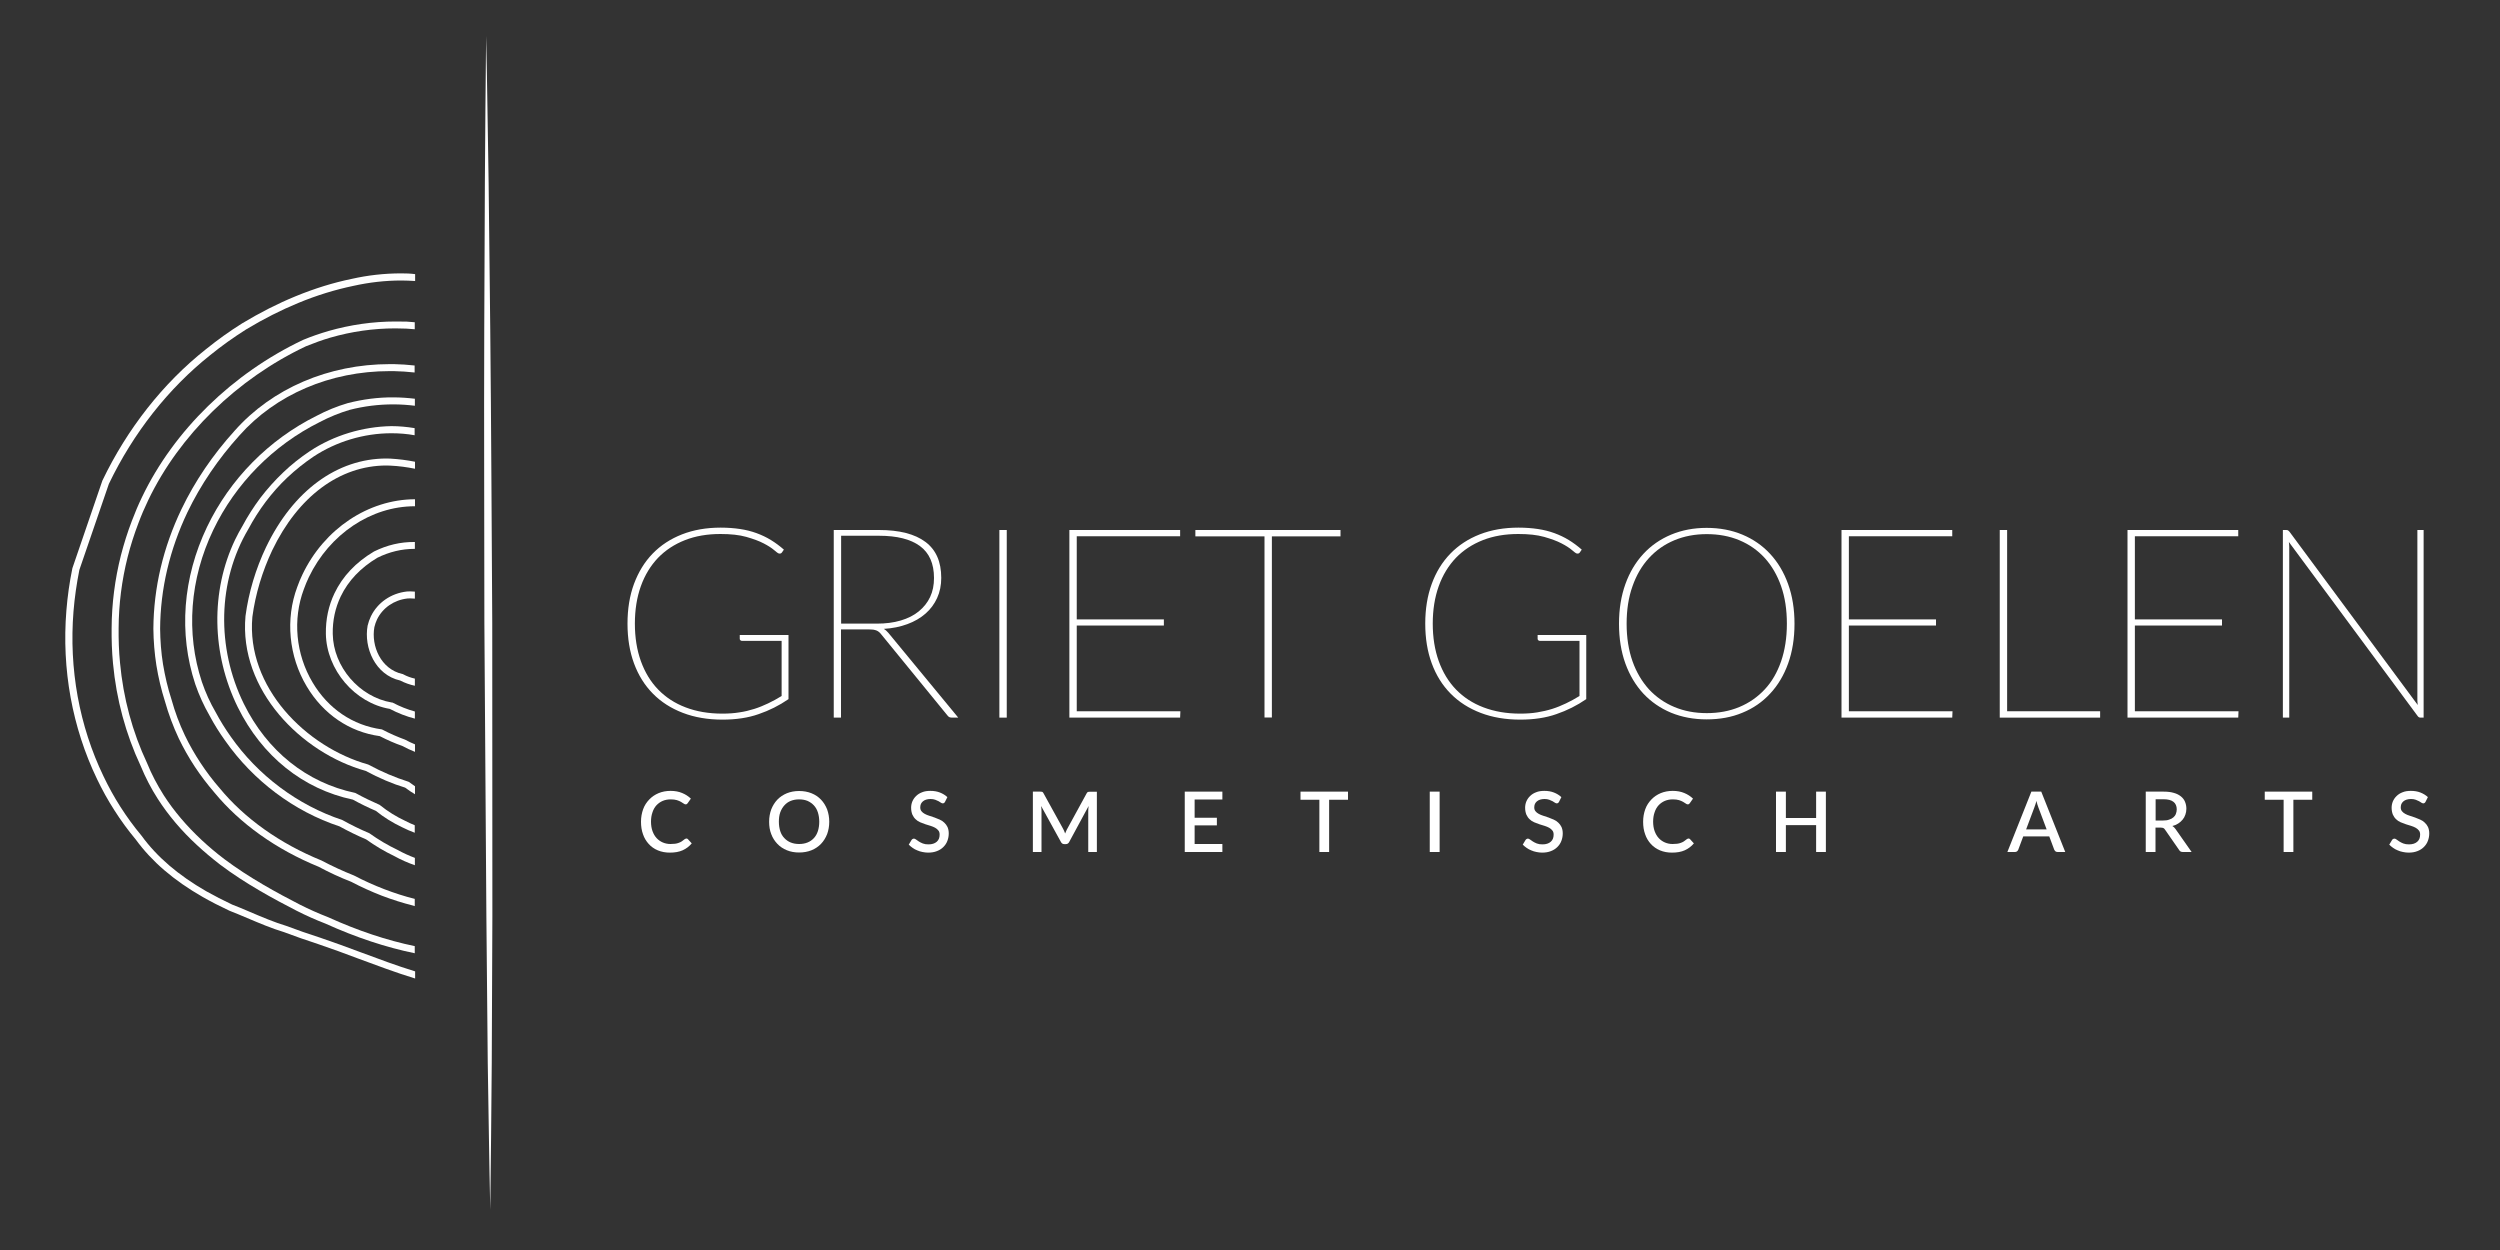 <?xml version="1.0" encoding="utf-8"?>
<!-- Generator: Adobe Illustrator 23.0.1, SVG Export Plug-In . SVG Version: 6.00 Build 0)  -->
<svg version="1.1" id="Laag_1" xmlns="http://www.w3.org/2000/svg" xmlns:xlink="http://www.w3.org/1999/xlink" x="0px" y="0px"
	 viewBox="0 0 200 100" style="enable-background:new 0 0 200 100;" xml:space="preserve">
<rect x="0" y="0" width="200" height="100" fill="#333333" stroke="none"/>
<style type="text/css">
	.st0{fill:#FFFFFF;}
</style>
<g>
	<path class="st0" d="M38.89,2.88c0.09,3.91,0.13,7.82,0.2,11.74l0.13,11.74c0.08,7.82,0.11,15.65,0.16,23.47l0.01,23.47
		l-0.05,11.74c-0.04,3.91-0.06,7.82-0.12,11.74c-0.09-3.91-0.13-7.82-0.2-11.74L38.91,73.3l-0.16-23.47
		c0-7.82-0.04-15.65-0.01-23.47l0.05-11.74C38.82,10.7,38.84,6.79,38.89,2.88z"/>
	<path class="st0" d="M54.92,67.08c0.04,0,0.08,0.02,0.11,0.05l0.31,0.34c-0.2,0.24-0.44,0.42-0.72,0.55
		c-0.29,0.13-0.63,0.19-1.03,0.19c-0.35,0-0.67-0.06-0.96-0.18c-0.29-0.12-0.53-0.29-0.73-0.51s-0.36-0.48-0.46-0.78
		c-0.11-0.3-0.16-0.63-0.16-1s0.06-0.69,0.17-1s0.28-0.56,0.49-0.78c0.21-0.22,0.46-0.39,0.75-0.51c0.29-0.12,0.61-0.18,0.96-0.18
		c0.35,0,0.66,0.06,0.92,0.17c0.27,0.11,0.5,0.26,0.7,0.45l-0.26,0.37c-0.02,0.02-0.04,0.05-0.06,0.06
		c-0.02,0.02-0.06,0.03-0.1,0.03c-0.04,0-0.1-0.02-0.15-0.06c-0.06-0.04-0.13-0.09-0.22-0.14c-0.09-0.05-0.2-0.1-0.33-0.14
		c-0.13-0.04-0.3-0.06-0.5-0.06c-0.23,0-0.44,0.04-0.63,0.12c-0.19,0.08-0.36,0.2-0.5,0.35c-0.14,0.15-0.25,0.34-0.32,0.56
		c-0.08,0.22-0.12,0.47-0.12,0.75c0,0.28,0.04,0.54,0.12,0.76c0.08,0.22,0.19,0.41,0.33,0.56c0.14,0.15,0.31,0.27,0.5,0.35
		c0.19,0.08,0.39,0.12,0.61,0.12c0.13,0,0.25-0.01,0.36-0.02c0.11-0.01,0.2-0.04,0.29-0.07c0.09-0.03,0.17-0.07,0.25-0.12
		c0.08-0.05,0.16-0.11,0.24-0.18C54.83,67.1,54.88,67.08,54.92,67.08z"/>
	<path class="st0" d="M66.34,65.74c0,0.36-0.06,0.69-0.17,0.99c-0.12,0.3-0.28,0.56-0.49,0.78c-0.21,0.22-0.47,0.39-0.76,0.51
		c-0.3,0.12-0.63,0.18-0.99,0.18c-0.36,0-0.69-0.06-0.98-0.18c-0.3-0.12-0.55-0.29-0.76-0.51c-0.21-0.22-0.38-0.48-0.49-0.78
		c-0.12-0.3-0.17-0.63-0.17-0.99s0.06-0.69,0.17-0.99c0.12-0.3,0.28-0.56,0.49-0.78c0.21-0.22,0.47-0.39,0.76-0.51
		c0.3-0.12,0.62-0.18,0.98-0.18c0.36,0,0.69,0.06,0.99,0.18c0.3,0.12,0.55,0.29,0.76,0.51c0.21,0.22,0.37,0.48,0.49,0.78
		C66.28,65.06,66.34,65.39,66.34,65.74z M65.54,65.74c0-0.28-0.04-0.53-0.11-0.75c-0.07-0.22-0.18-0.41-0.32-0.56
		c-0.14-0.15-0.31-0.27-0.51-0.36c-0.2-0.08-0.42-0.12-0.67-0.12c-0.25,0-0.47,0.04-0.67,0.12c-0.2,0.08-0.37,0.2-0.51,0.36
		c-0.14,0.15-0.25,0.34-0.33,0.56s-0.11,0.47-0.11,0.75c0,0.28,0.04,0.53,0.11,0.75s0.18,0.41,0.33,0.56
		c0.14,0.15,0.31,0.27,0.51,0.35s0.42,0.12,0.67,0.12c0.25,0,0.47-0.04,0.67-0.12s0.37-0.2,0.51-0.35c0.14-0.15,0.25-0.34,0.32-0.56
		C65.5,66.27,65.54,66.02,65.54,65.74z"/>
	<path class="st0" d="M75.6,64.15c-0.02,0.04-0.05,0.07-0.08,0.09c-0.03,0.02-0.06,0.03-0.1,0.03c-0.04,0-0.09-0.02-0.14-0.05
		c-0.05-0.04-0.12-0.08-0.19-0.12c-0.08-0.04-0.17-0.08-0.27-0.12c-0.11-0.04-0.23-0.06-0.38-0.06c-0.13,0-0.25,0.02-0.35,0.05
		c-0.1,0.03-0.19,0.08-0.26,0.14c-0.07,0.06-0.12,0.13-0.16,0.21c-0.03,0.08-0.05,0.17-0.05,0.27c0,0.12,0.03,0.23,0.1,0.31
		c0.06,0.08,0.15,0.15,0.26,0.21c0.11,0.06,0.23,0.11,0.36,0.15c0.14,0.04,0.28,0.09,0.42,0.14c0.14,0.05,0.28,0.11,0.42,0.17
		s0.26,0.14,0.36,0.24c0.11,0.1,0.19,0.21,0.26,0.35c0.06,0.14,0.1,0.31,0.1,0.51c0,0.21-0.04,0.42-0.11,0.6
		c-0.07,0.19-0.18,0.35-0.32,0.49c-0.14,0.14-0.31,0.25-0.52,0.33c-0.2,0.08-0.44,0.12-0.7,0.12c-0.15,0-0.3-0.02-0.45-0.05
		c-0.15-0.03-0.29-0.07-0.42-0.13c-0.13-0.05-0.26-0.12-0.37-0.2c-0.12-0.08-0.22-0.17-0.31-0.26l0.23-0.38
		c0.02-0.03,0.05-0.06,0.08-0.07c0.03-0.02,0.07-0.03,0.1-0.03c0.05,0,0.11,0.02,0.17,0.07c0.06,0.05,0.14,0.1,0.23,0.16
		c0.09,0.06,0.2,0.11,0.32,0.16c0.13,0.05,0.27,0.07,0.45,0.07c0.28,0,0.5-0.07,0.66-0.21c0.16-0.14,0.23-0.33,0.23-0.57
		c0-0.14-0.03-0.25-0.1-0.33c-0.07-0.09-0.15-0.16-0.26-0.22c-0.11-0.06-0.23-0.11-0.36-0.15c-0.14-0.04-0.27-0.08-0.42-0.13
		s-0.28-0.1-0.42-0.16c-0.14-0.06-0.26-0.14-0.36-0.24c-0.11-0.1-0.19-0.22-0.26-0.37c-0.06-0.15-0.1-0.33-0.1-0.55
		c0-0.17,0.03-0.34,0.1-0.51c0.07-0.16,0.17-0.31,0.3-0.43c0.13-0.13,0.29-0.23,0.48-0.3c0.19-0.08,0.41-0.11,0.66-0.11
		c0.28,0,0.53,0.04,0.76,0.13c0.23,0.09,0.43,0.21,0.6,0.37L75.6,64.15z"/>
	<path class="st0" d="M87.75,63.33v4.83h-0.69v-3.31c0-0.05,0-0.11,0.01-0.18c0-0.06,0.01-0.13,0.02-0.19l-1.55,2.87
		c-0.06,0.12-0.15,0.18-0.28,0.18h-0.11c-0.13,0-0.22-0.06-0.28-0.18l-1.58-2.87c0.01,0.07,0.01,0.13,0.02,0.19
		c0,0.06,0.01,0.13,0.01,0.18v3.31h-0.69v-4.83h0.59c0.07,0,0.12,0.01,0.16,0.02c0.04,0.01,0.07,0.05,0.1,0.11l1.55,2.81
		c0.03,0.06,0.07,0.13,0.1,0.2c0.03,0.07,0.06,0.14,0.08,0.21c0.03-0.07,0.06-0.14,0.09-0.21c0.03-0.07,0.06-0.14,0.1-0.2l1.53-2.8
		c0.03-0.06,0.07-0.1,0.1-0.11c0.04-0.01,0.09-0.02,0.16-0.02H87.75z"/>
	<path class="st0" d="M97.79,67.53l0,0.63h-3.01v-4.83h3.01v0.63h-2.22v1.46h1.78v0.61h-1.78v1.49H97.79z"/>
	<path class="st0" d="M107.84,63.98h-1.51v4.18h-0.78v-4.18h-1.51v-0.65h3.8V63.98z"/>
	<path class="st0" d="M115.17,68.16h-0.79v-4.83h0.79V68.16z"/>
	<path class="st0" d="M124.72,64.15c-0.02,0.04-0.05,0.07-0.08,0.09c-0.03,0.02-0.06,0.03-0.1,0.03c-0.04,0-0.09-0.02-0.14-0.05
		c-0.05-0.04-0.12-0.08-0.19-0.12c-0.08-0.04-0.17-0.08-0.27-0.12c-0.11-0.04-0.23-0.06-0.38-0.06c-0.13,0-0.25,0.02-0.35,0.05
		c-0.1,0.03-0.19,0.08-0.26,0.14c-0.07,0.06-0.12,0.13-0.16,0.21c-0.03,0.08-0.05,0.17-0.05,0.27c0,0.12,0.03,0.23,0.1,0.31
		c0.06,0.08,0.15,0.15,0.26,0.21c0.11,0.06,0.23,0.11,0.36,0.15c0.14,0.04,0.28,0.09,0.42,0.14c0.14,0.05,0.28,0.11,0.42,0.17
		c0.14,0.06,0.26,0.14,0.36,0.24c0.11,0.1,0.19,0.21,0.26,0.35c0.06,0.14,0.1,0.31,0.1,0.51c0,0.21-0.04,0.42-0.11,0.6
		c-0.07,0.19-0.18,0.35-0.32,0.49c-0.14,0.14-0.31,0.25-0.52,0.33c-0.2,0.08-0.44,0.12-0.7,0.12c-0.15,0-0.3-0.02-0.45-0.05
		c-0.15-0.03-0.29-0.07-0.42-0.13c-0.13-0.05-0.26-0.12-0.37-0.2c-0.12-0.08-0.22-0.17-0.31-0.26l0.23-0.38
		c0.02-0.03,0.05-0.06,0.08-0.07c0.03-0.02,0.07-0.03,0.1-0.03c0.05,0,0.11,0.02,0.17,0.07c0.06,0.05,0.14,0.1,0.23,0.16
		c0.09,0.06,0.2,0.11,0.32,0.16c0.13,0.05,0.27,0.07,0.45,0.07c0.28,0,0.5-0.07,0.66-0.21c0.16-0.14,0.23-0.33,0.23-0.57
		c0-0.14-0.03-0.25-0.1-0.33c-0.07-0.09-0.15-0.16-0.26-0.22c-0.11-0.06-0.23-0.11-0.36-0.15s-0.27-0.08-0.42-0.13
		s-0.28-0.1-0.42-0.16c-0.14-0.06-0.26-0.14-0.36-0.24c-0.11-0.1-0.19-0.22-0.26-0.37c-0.06-0.15-0.1-0.33-0.1-0.55
		c0-0.17,0.03-0.34,0.1-0.51c0.07-0.16,0.17-0.31,0.3-0.43c0.13-0.13,0.29-0.23,0.48-0.3c0.19-0.08,0.41-0.11,0.66-0.11
		c0.28,0,0.53,0.04,0.76,0.13c0.23,0.09,0.43,0.21,0.6,0.37L124.72,64.15z"/>
	<path class="st0" d="M135.09,67.08c0.04,0,0.08,0.02,0.11,0.05l0.31,0.34c-0.2,0.24-0.44,0.42-0.72,0.55
		c-0.29,0.13-0.63,0.19-1.03,0.19c-0.35,0-0.67-0.06-0.96-0.18c-0.28-0.12-0.53-0.29-0.73-0.51c-0.2-0.22-0.36-0.48-0.46-0.78
		c-0.11-0.3-0.16-0.63-0.16-1s0.06-0.69,0.17-1s0.28-0.56,0.49-0.78c0.21-0.22,0.46-0.39,0.75-0.51c0.29-0.12,0.61-0.18,0.96-0.18
		c0.35,0,0.66,0.06,0.92,0.17c0.27,0.11,0.5,0.26,0.7,0.45l-0.26,0.37c-0.02,0.02-0.04,0.05-0.06,0.06
		c-0.02,0.02-0.06,0.03-0.1,0.03c-0.04,0-0.1-0.02-0.15-0.06c-0.06-0.04-0.13-0.09-0.22-0.14c-0.09-0.05-0.2-0.1-0.33-0.14
		c-0.13-0.04-0.3-0.06-0.5-0.06c-0.23,0-0.44,0.04-0.63,0.12c-0.19,0.08-0.36,0.2-0.5,0.35c-0.14,0.15-0.25,0.34-0.32,0.56
		c-0.08,0.22-0.12,0.47-0.12,0.75c0,0.28,0.04,0.54,0.12,0.76c0.08,0.22,0.19,0.41,0.33,0.56c0.14,0.15,0.31,0.27,0.5,0.35
		c0.19,0.08,0.39,0.12,0.61,0.12c0.13,0,0.25-0.01,0.36-0.02c0.11-0.01,0.2-0.04,0.29-0.07c0.09-0.03,0.17-0.07,0.25-0.12
		c0.08-0.05,0.16-0.11,0.24-0.18C135,67.1,135.04,67.08,135.09,67.08z"/>
	<path class="st0" d="M146.07,63.33v4.83h-0.78v-2.15h-2.42v2.15h-0.79v-4.83h0.79v2.11h2.42v-2.11H146.07z"/>
	<path class="st0" d="M165.22,68.16h-0.61c-0.07,0-0.13-0.02-0.17-0.05c-0.04-0.03-0.07-0.08-0.1-0.13l-0.4-1.07h-2.08l-0.4,1.07
		c-0.02,0.04-0.05,0.09-0.09,0.12c-0.04,0.04-0.1,0.06-0.17,0.06h-0.61l1.92-4.83h0.79L165.22,68.16z M163.73,66.35l-0.66-1.76
		c-0.05-0.14-0.11-0.31-0.16-0.52c-0.02,0.11-0.05,0.2-0.08,0.29c-0.03,0.09-0.06,0.17-0.08,0.23l-0.66,1.76H163.73z"/>
	<path class="st0" d="M175.33,68.16h-0.7c-0.14,0-0.24-0.05-0.3-0.16l-1.13-1.63c-0.04-0.06-0.08-0.1-0.12-0.12
		c-0.04-0.02-0.11-0.04-0.2-0.04h-0.44v1.95h-0.78v-4.83h1.42c0.32,0,0.59,0.03,0.82,0.1c0.23,0.06,0.42,0.16,0.57,0.28
		s0.26,0.26,0.33,0.43c0.07,0.17,0.11,0.35,0.11,0.56c0,0.17-0.03,0.32-0.08,0.47c-0.05,0.15-0.12,0.28-0.22,0.4
		c-0.1,0.12-0.21,0.22-0.35,0.31c-0.14,0.09-0.3,0.16-0.47,0.2c0.1,0.06,0.18,0.14,0.25,0.24L175.33,68.16z M173.06,65.64
		c0.18,0,0.34-0.02,0.47-0.07c0.13-0.04,0.25-0.1,0.34-0.18c0.09-0.08,0.16-0.17,0.2-0.28c0.04-0.11,0.07-0.23,0.07-0.36
		c0-0.26-0.09-0.47-0.26-0.6c-0.17-0.14-0.44-0.21-0.79-0.21h-0.64v1.7H173.06z"/>
	<path class="st0" d="M184.98,63.98h-1.51v4.18h-0.78v-4.18h-1.51v-0.65h3.8V63.98z"/>
	<path class="st0" d="M194.04,64.15c-0.02,0.04-0.05,0.07-0.08,0.09c-0.03,0.02-0.06,0.03-0.1,0.03c-0.04,0-0.09-0.02-0.14-0.05
		c-0.05-0.04-0.12-0.08-0.19-0.12c-0.08-0.04-0.17-0.08-0.27-0.12c-0.11-0.04-0.23-0.06-0.38-0.06c-0.13,0-0.25,0.02-0.35,0.05
		c-0.1,0.03-0.19,0.08-0.26,0.14c-0.07,0.06-0.12,0.13-0.16,0.21c-0.03,0.08-0.05,0.17-0.05,0.27c0,0.12,0.03,0.23,0.1,0.31
		c0.06,0.08,0.15,0.15,0.26,0.21c0.11,0.06,0.23,0.11,0.36,0.15c0.14,0.04,0.28,0.09,0.42,0.14c0.14,0.05,0.28,0.11,0.42,0.17
		c0.14,0.06,0.26,0.14,0.36,0.24c0.11,0.1,0.19,0.21,0.26,0.35c0.06,0.14,0.1,0.31,0.1,0.51c0,0.21-0.04,0.42-0.11,0.6
		c-0.07,0.19-0.18,0.35-0.32,0.49c-0.14,0.14-0.31,0.25-0.52,0.33c-0.2,0.08-0.44,0.12-0.7,0.12c-0.15,0-0.3-0.02-0.45-0.05
		c-0.15-0.03-0.29-0.07-0.42-0.13c-0.13-0.05-0.26-0.12-0.37-0.2c-0.12-0.08-0.22-0.17-0.31-0.26l0.23-0.38
		c0.02-0.03,0.05-0.06,0.08-0.07c0.03-0.02,0.07-0.03,0.1-0.03c0.05,0,0.11,0.02,0.17,0.07c0.06,0.05,0.14,0.1,0.23,0.16
		c0.09,0.06,0.2,0.11,0.32,0.16c0.13,0.05,0.27,0.07,0.45,0.07c0.28,0,0.5-0.07,0.66-0.21c0.16-0.14,0.23-0.33,0.23-0.57
		c0-0.14-0.03-0.25-0.1-0.33c-0.07-0.09-0.15-0.16-0.26-0.22c-0.11-0.06-0.23-0.11-0.36-0.15c-0.14-0.04-0.27-0.08-0.42-0.13
		s-0.28-0.1-0.42-0.16c-0.14-0.06-0.26-0.14-0.36-0.24c-0.11-0.1-0.19-0.22-0.26-0.37c-0.06-0.15-0.1-0.33-0.1-0.55
		c0-0.17,0.03-0.34,0.1-0.51c0.07-0.16,0.17-0.31,0.3-0.43c0.13-0.13,0.29-0.23,0.48-0.3c0.19-0.08,0.41-0.11,0.66-0.11
		c0.28,0,0.53,0.04,0.76,0.13c0.23,0.09,0.43,0.21,0.6,0.37L194.04,64.15z"/>
	<path class="st0" d="M63.08,50.81v5.12c-0.74,0.51-1.54,0.91-2.39,1.2c-0.85,0.3-1.82,0.44-2.89,0.44c-1.17,0-2.23-0.18-3.17-0.54
		c-0.94-0.36-1.74-0.87-2.4-1.54c-0.66-0.67-1.16-1.47-1.51-2.42c-0.35-0.95-0.52-2.01-0.52-3.18c0-1.17,0.17-2.23,0.52-3.18
		c0.35-0.94,0.84-1.75,1.49-2.42c0.65-0.67,1.43-1.18,2.35-1.54c0.92-0.36,1.95-0.54,3.09-0.54c0.56,0,1.08,0.04,1.55,0.11
		c0.47,0.07,0.91,0.18,1.32,0.33c0.41,0.15,0.79,0.33,1.15,0.55c0.36,0.22,0.71,0.48,1.04,0.77l-0.15,0.22
		c-0.06,0.09-0.14,0.11-0.25,0.09c-0.07-0.02-0.2-0.11-0.39-0.28c-0.19-0.16-0.46-0.34-0.83-0.53c-0.36-0.19-0.83-0.36-1.39-0.52
		c-0.57-0.16-1.25-0.23-2.07-0.23c-1.05,0-1.99,0.16-2.83,0.49c-0.84,0.33-1.56,0.8-2.16,1.42c-0.59,0.62-1.05,1.37-1.37,2.26
		c-0.32,0.89-0.48,1.89-0.48,3c0,1.11,0.16,2.11,0.48,3c0.32,0.89,0.78,1.65,1.38,2.27c0.6,0.62,1.33,1.1,2.2,1.43
		c0.86,0.33,1.84,0.5,2.93,0.5c0.49,0,0.95-0.03,1.37-0.1c0.42-0.06,0.82-0.16,1.2-0.28c0.38-0.12,0.74-0.27,1.1-0.44
		s0.72-0.37,1.08-0.59v-4.41h-3.17c-0.05,0-0.09-0.02-0.13-0.05c-0.04-0.04-0.05-0.07-0.05-0.12v-0.3H63.08z"/>
	<path class="st0" d="M76.66,57.41h-0.48c-0.08,0-0.15-0.01-0.21-0.03c-0.06-0.02-0.12-0.07-0.18-0.15l-5.29-6.48
		c-0.06-0.08-0.12-0.14-0.18-0.19c-0.06-0.05-0.13-0.09-0.2-0.12c-0.07-0.03-0.16-0.05-0.27-0.07c-0.1-0.01-0.23-0.02-0.38-0.02
		h-2.19v7.06H66.7V42.4h3.62c1.63,0,2.87,0.32,3.71,0.95c0.85,0.63,1.27,1.59,1.27,2.88c0,0.59-0.11,1.13-0.33,1.61
		c-0.22,0.48-0.53,0.9-0.93,1.25c-0.4,0.35-0.88,0.63-1.45,0.84c-0.57,0.21-1.2,0.34-1.89,0.38c0.13,0.07,0.25,0.18,0.37,0.32
		L76.66,57.41z M67.29,49.89h2.86c0.7,0,1.34-0.08,1.91-0.25c0.57-0.17,1.05-0.41,1.44-0.73c0.39-0.32,0.7-0.7,0.91-1.15
		c0.21-0.45,0.31-0.95,0.31-1.52c0-1.16-0.38-2.01-1.13-2.56c-0.75-0.55-1.84-0.82-3.27-0.82h-3.03V49.89z"/>
	<path class="st0" d="M80.54,57.41h-0.59V42.4h0.59V57.41z"/>
	<path class="st0" d="M94.43,56.91l-0.02,0.5h-8.86V42.4h8.86v0.5h-8.27v6.65h6.97v0.49h-6.97v6.86H94.43z"/>
	<path class="st0" d="M107.25,42.91h-5.5v14.49h-0.59V42.91h-5.53V42.4h11.61V42.91z"/>
	<path class="st0" d="M126.9,50.81v5.12c-0.74,0.51-1.54,0.91-2.39,1.2c-0.85,0.3-1.82,0.44-2.89,0.44c-1.17,0-2.23-0.18-3.17-0.54
		c-0.94-0.36-1.74-0.87-2.4-1.54c-0.66-0.67-1.16-1.47-1.51-2.42c-0.35-0.95-0.52-2.01-0.52-3.18c0-1.17,0.17-2.23,0.52-3.18
		c0.34-0.94,0.84-1.75,1.49-2.42c0.65-0.67,1.43-1.18,2.35-1.54c0.92-0.36,1.95-0.54,3.1-0.54c0.56,0,1.08,0.04,1.55,0.11
		s0.91,0.18,1.32,0.33c0.41,0.15,0.79,0.33,1.15,0.55c0.36,0.22,0.71,0.48,1.04,0.77l-0.15,0.22c-0.06,0.09-0.14,0.11-0.25,0.09
		c-0.07-0.02-0.2-0.11-0.39-0.28c-0.19-0.16-0.46-0.34-0.83-0.53c-0.36-0.19-0.83-0.36-1.39-0.52c-0.57-0.16-1.25-0.23-2.07-0.23
		c-1.05,0-1.99,0.16-2.83,0.49c-0.84,0.33-1.56,0.8-2.16,1.42c-0.59,0.62-1.05,1.37-1.37,2.26c-0.32,0.89-0.48,1.89-0.48,3
		c0,1.11,0.16,2.11,0.48,3c0.32,0.89,0.78,1.65,1.38,2.27c0.6,0.62,1.33,1.1,2.2,1.43s1.84,0.5,2.93,0.5c0.49,0,0.95-0.03,1.37-0.1
		s0.82-0.16,1.2-0.28c0.38-0.12,0.74-0.27,1.1-0.44c0.36-0.17,0.72-0.37,1.08-0.59v-4.41h-3.17c-0.05,0-0.09-0.02-0.13-0.05
		c-0.04-0.04-0.05-0.07-0.05-0.12v-0.3H126.9z"/>
	<path class="st0" d="M143.56,49.9c0,1.17-0.17,2.23-0.51,3.18c-0.34,0.94-0.82,1.75-1.44,2.41c-0.62,0.67-1.36,1.18-2.22,1.53
		c-0.86,0.36-1.81,0.53-2.86,0.53c-1.03,0-1.98-0.18-2.84-0.53c-0.86-0.36-1.6-0.87-2.22-1.53c-0.62-0.67-1.1-1.47-1.44-2.41
		c-0.34-0.94-0.51-2-0.51-3.18c0-1.17,0.17-2.22,0.51-3.17c0.34-0.95,0.82-1.75,1.44-2.42c0.62-0.67,1.36-1.18,2.22-1.54
		c0.86-0.36,1.81-0.54,2.84-0.54c1.05,0,2,0.18,2.86,0.54c0.86,0.36,1.6,0.87,2.22,1.54c0.62,0.67,1.1,1.47,1.44,2.42
		C143.39,47.67,143.56,48.73,143.56,49.9z M142.95,49.9c0-1.12-0.15-2.12-0.46-3c-0.31-0.89-0.75-1.64-1.31-2.26
		c-0.57-0.62-1.24-1.09-2.03-1.42c-0.79-0.33-1.66-0.49-2.61-0.49c-0.94,0-1.8,0.16-2.59,0.49c-0.79,0.33-1.46,0.8-2.03,1.42
		c-0.57,0.62-1.01,1.37-1.32,2.26c-0.32,0.89-0.47,1.89-0.47,3c0,1.12,0.16,2.12,0.47,3s0.76,1.63,1.32,2.25
		c0.57,0.61,1.24,1.08,2.03,1.41c0.79,0.33,1.65,0.49,2.59,0.49c0.95,0,1.82-0.16,2.61-0.49c0.79-0.33,1.46-0.8,2.03-1.41
		c0.57-0.61,1-1.36,1.31-2.25C142.79,52.02,142.95,51.02,142.95,49.9z"/>
	<path class="st0" d="M156.2,56.91l-0.02,0.5h-8.86V42.4h8.86v0.5h-8.27v6.65h6.97v0.49h-6.97v6.86H156.2z"/>
	<path class="st0" d="M168.01,56.9v0.51h-8.03V42.4h0.59V56.9H168.01z"/>
	<path class="st0" d="M179.08,56.91l-0.02,0.5h-8.86V42.4h8.86v0.5h-8.27v6.65h6.97v0.49h-6.97v6.86H179.08z"/>
	<path class="st0" d="M193.89,42.4v15.01h-0.25c-0.09,0-0.17-0.04-0.23-0.13l-10.3-13.92c0.01,0.06,0.01,0.13,0.02,0.2
		c0,0.07,0.01,0.13,0.01,0.19v13.66h-0.51V42.4h0.27c0.06,0,0.1,0.01,0.14,0.03c0.04,0.02,0.07,0.06,0.12,0.11l10.26,13.86
		c-0.01-0.06-0.01-0.13-0.02-0.19c0-0.06-0.01-0.12-0.01-0.18V42.4H193.89z"/>
	<g>
		<path class="st0" d="M32.55,47.32c-1.27,0.14-2.35,0.89-2.88,1.99c-0.11,0.23-0.2,0.48-0.26,0.74c-0.32,1.76,0.6,3.94,2.6,4.39
			c0.39,0.2,0.79,0.34,1.18,0.42v-0.19v-0.19v-0.19c-0.31-0.07-0.63-0.18-0.94-0.35l-0.04-0.02l-0.02,0
			c-1.73-0.39-2.51-2.25-2.24-3.75c0.05-0.21,0.12-0.42,0.21-0.61c0.45-0.93,1.36-1.56,2.43-1.68c0.07-0.01,0.14-0.01,0.22-0.01
			c0.13,0,0.25,0.01,0.38,0.02V47.7v-0.19v-0.18c-0.13-0.01-0.26-0.02-0.38-0.02C32.72,47.31,32.64,47.31,32.55,47.32z"/>
		<path class="st0" d="M29.92,44.12c-1.45,0.86-2.51,1.98-3.16,3.34c-0.48,1-0.71,2.09-0.69,3.25c0.05,2.88,2.32,5.53,5.11,6
			c0.67,0.35,1.34,0.61,2.01,0.78V57.3v-0.19v-0.19c-0.59-0.16-1.19-0.4-1.78-0.71l-0.04-0.01l-0.03,0
			c-2.6-0.44-4.68-2.86-4.72-5.49c-0.02-1.07,0.2-2.08,0.64-3c0.6-1.25,1.59-2.29,2.93-3.09c0.95-0.47,1.95-0.71,2.95-0.71
			c0.02,0,0.04,0,0.05,0v-0.18v-0.18v-0.19c-0.02,0-0.03,0-0.05,0C32.05,43.35,30.97,43.6,29.92,44.12z"/>
		<path class="st0" d="M24.2,45.95c-0.16,0.33-0.3,0.67-0.42,1.01c-0.96,2.57-0.68,5.54,0.75,7.94c1.33,2.24,3.43,3.66,5.85,3.99
			c0.6,0.31,1.21,0.58,1.79,0.78c0.33,0.18,0.68,0.34,1.03,0.48v-0.2v-0.2v-0.2c-0.27-0.11-0.54-0.24-0.8-0.38
			c-0.6-0.22-1.2-0.48-1.79-0.79l-0.04-0.02l-0.03-0.01c-2.32-0.32-4.28-1.65-5.53-3.75c-1.35-2.26-1.61-5.05-0.7-7.47
			c0.12-0.33,0.25-0.65,0.4-0.96c1.65-3.44,4.98-5.67,8.47-5.67c0.01,0,0.02,0,0.02,0v-0.19v-0.18v-0.19c-0.01,0-0.02,0-0.02,0
			C29.46,39.96,25.94,42.31,24.2,45.95z"/>
		<path class="st0" d="M30.92,36.68c-3.96,0-7.48,2.59-9.64,7.1c-0.82,1.72-1.39,3.62-1.64,5.5c-0.54,5.92,4.48,10.96,9.61,12.39
			c1.08,0.58,2.16,1.04,3.16,1.34c0.26,0.2,0.52,0.37,0.79,0.53v-0.21v-0.21v-0.22c-0.16-0.11-0.32-0.22-0.48-0.34l-0.04-0.02
			l-0.03-0.01c-1.04-0.33-2.1-0.78-3.14-1.34l-0.04-0.02l-0.02-0.01c-4.96-1.39-9.77-6.19-9.26-11.81c0.24-1.82,0.8-3.66,1.59-5.33
			c2.07-4.31,5.4-6.78,9.14-6.78c0.1,0,0.21,0,0.31,0.01c0.67,0.03,1.33,0.12,1.97,0.25v-0.19v-0.18v-0.19
			c-0.64-0.13-1.29-0.21-1.95-0.25C31.14,36.69,31.03,36.68,30.92,36.68z"/>
		<path class="st0" d="M24.79,36.09c-0.76,0.51-1.49,1.08-2.15,1.72c-0.65,0.62-1.26,1.3-1.81,2.02c-0.53,0.71-1.02,1.47-1.44,2.26
			c-0.21,0.35-0.4,0.71-0.58,1.08c-1.97,4.12-1.89,9.13,0.21,13.4c1.94,3.93,5.23,6.56,9.21,7.4c0.6,0.33,1.23,0.64,1.84,0.9
			c0.63,0.51,1.34,0.95,2.1,1.31c0.33,0.17,0.66,0.31,1.01,0.44v-0.2v-0.2v-0.2c-0.26-0.11-0.52-0.22-0.76-0.35
			c-0.73-0.34-1.4-0.76-2.01-1.25l-0.04-0.03l-0.02-0.01c-0.64-0.28-1.26-0.58-1.88-0.92l-0.04-0.02l-0.03-0.01
			c-3.87-0.82-7.03-3.35-8.89-7.12c-2.22-4.51-2.09-9.85,0.35-13.97c0.41-0.77,0.88-1.51,1.39-2.19c0.53-0.7,1.11-1.36,1.75-1.96
			c0.65-0.61,1.35-1.17,2.08-1.66c1.83-1.21,4.04-1.87,6.23-1.87c0.64,0,1.26,0.05,1.86,0.16v-0.19v-0.19v-0.19
			c-0.61-0.1-1.23-0.16-1.86-0.16C29.03,34.13,26.71,34.82,24.79,36.09z"/>
		<path class="st0" d="M27.82,32.25c-0.85,0.25-1.69,0.59-2.5,1.02c-3.82,1.9-6.93,5.06-8.76,8.89c-1.94,4.06-2.28,8.52-0.94,12.57
			c0.3,0.88,0.69,1.73,1.15,2.53c0.36,0.68,0.78,1.35,1.24,1.99c2.25,3.21,5.51,5.66,9.15,6.86c0.69,0.38,1.42,0.74,2.13,1.04
			c0.71,0.51,1.47,0.96,2.26,1.34c0.52,0.29,1.07,0.53,1.64,0.73v-0.2v-0.19v-0.2c-0.48-0.18-0.94-0.39-1.39-0.64
			c-0.78-0.37-1.52-0.81-2.25-1.33c-0.73-0.31-1.45-0.66-2.17-1.06c-3.57-1.19-6.74-3.56-8.92-6.67c-0.44-0.62-0.85-1.28-1.2-1.94
			c-0.45-0.77-0.82-1.59-1.11-2.44c-1.29-3.91-0.97-8.23,0.91-12.15c1.78-3.72,4.8-6.78,8.51-8.63c0.78-0.41,1.59-0.74,2.4-0.98
			c1.16-0.3,2.33-0.44,3.49-0.44c0.58,0,1.16,0.04,1.73,0.11v-0.19v-0.18v-0.19c-0.57-0.07-1.15-0.11-1.73-0.11
			C30.26,31.78,29.03,31.94,27.82,32.25z"/>
		<path class="st0" d="M31.18,29.13c-4.88,0-9.41,1.94-12.41,5.33c-1.75,1.93-3.18,4.04-4.25,6.27c-1.47,3.07-2.23,6.29-2.25,9.57
			c0.01,0.98,0.09,1.96,0.24,2.92c0.16,0.99,0.39,1.96,0.69,2.9c0.28,1,0.65,1.99,1.1,2.95c0.37,0.77,0.8,1.53,1.28,2.26
			c0.47,0.71,1,1.41,1.57,2.07c2.05,2.49,4.94,4.55,8.34,5.94c0.84,0.45,1.72,0.86,2.6,1.2c0.8,0.42,1.62,0.79,2.44,1.11
			c0.84,0.32,1.69,0.59,2.53,0.8c0.04,0.01,0.08,0.02,0.12,0.04v-0.19V72.1v-0.19c-0.81-0.2-1.64-0.47-2.45-0.78
			c-0.8-0.31-1.61-0.67-2.41-1.09c-0.88-0.35-1.75-0.75-2.6-1.2c-3.34-1.36-6.16-3.37-8.15-5.79c-0.56-0.64-1.07-1.32-1.53-2.02
			c-0.47-0.71-0.89-1.45-1.25-2.2c-0.44-0.92-0.8-1.89-1.07-2.87c-0.3-0.92-0.52-1.87-0.68-2.83c-0.15-0.93-0.22-1.89-0.23-2.83
			c0.02-3.19,0.76-6.33,2.19-9.33c1.05-2.18,2.45-4.25,4.16-6.14c2.9-3.27,7.27-5.14,12-5.14c0.12,0,0.24,0,0.35,0
			c0.55,0.01,1.11,0.05,1.66,0.11v-0.19v-0.18v-0.19c-0.55-0.06-1.1-0.1-1.65-0.11C31.43,29.13,31.31,29.13,31.18,29.13z"/>
		<path class="st0" d="M31.64,25.72c-1.81,0-3.61,0.26-5.36,0.76c-0.68,0.2-1.36,0.43-2.03,0.71c-5.64,2.67-10.34,7.25-12.89,12.58
			c-0.3,0.62-0.57,1.26-0.81,1.9c-0.35,0.91-0.64,1.84-0.88,2.77c-0.48,1.91-0.73,3.86-0.74,5.8c-0.01,0.94,0.02,1.89,0.11,2.83
			c0.27,2.89,1.02,5.66,2.22,8.22c0.37,0.9,0.83,1.79,1.37,2.63c0.83,1.29,1.88,2.54,3.13,3.69c0.57,0.53,1.19,1.05,1.85,1.56
			c2.01,1.52,4.33,2.77,6.12,3.69c0.75,0.38,1.53,0.73,2.31,1.03c2.45,1.11,4.85,1.9,7.14,2.37v-0.19v-0.19v-0.19
			c-2.22-0.46-4.54-1.23-6.92-2.31c-0.77-0.3-1.54-0.64-2.27-1.01c-1.77-0.91-4.06-2.15-6.04-3.64c-0.65-0.49-1.26-1.01-1.81-1.52
			c-1.21-1.13-2.23-2.33-3.04-3.59c-0.52-0.82-0.97-1.67-1.33-2.56c-1.18-2.51-1.91-5.22-2.17-8.05c-0.09-0.91-0.12-1.85-0.11-2.77
			c0.01-1.9,0.25-3.81,0.72-5.67c0.23-0.91,0.52-1.82,0.86-2.71c0.23-0.62,0.5-1.25,0.79-1.85c2.5-5.21,7.1-9.7,12.62-12.31
			c0.64-0.26,1.3-0.5,1.95-0.69c1.69-0.49,3.44-0.74,5.2-0.74c0.29,0,0.59,0.01,0.88,0.02c0.22,0.01,0.45,0.03,0.67,0.05v-0.19
			v-0.19v-0.18c-0.21-0.02-0.43-0.04-0.64-0.05C32.25,25.72,31.94,25.72,31.64,25.72z"/>
		<path class="st0" d="M32.09,21.87c-1.34,0-2.67,0.15-3.95,0.44c-1.47,0.3-2.98,0.77-4.49,1.39c-1.42,0.58-2.85,1.31-4.28,2.17
			c-1.01,0.63-1.98,1.33-2.91,2.08c-3.42,2.71-6.28,6.35-8.27,10.5l-2.4,7.01c-0.23,1.12-0.39,2.26-0.48,3.39
			c-0.38,4.7,0.47,9.35,2.45,13.47c0.41,0.86,0.88,1.71,1.39,2.5c0.52,0.82,1.1,1.61,1.71,2.34c1.29,1.77,3.04,3.27,5.36,4.6
			c0.65,0.37,1.37,0.74,2.14,1.1c0.46,0.18,0.92,0.37,1.41,0.58c0.97,0.41,1.98,0.84,2.95,1.13c0.87,0.33,1.79,0.65,2.74,0.96
			c1.07,0.36,2.15,0.76,3.21,1.16c1.49,0.55,3,1.12,4.54,1.59v-0.19v-0.19v-0.19c-1.47-0.45-2.93-1-4.36-1.53
			c-0.99-0.37-2.12-0.79-3.22-1.16c-0.94-0.3-1.85-0.62-2.73-0.95c-0.96-0.29-1.95-0.71-2.91-1.12l-0.07-0.03
			c-0.47-0.2-0.91-0.39-1.34-0.55c-0.74-0.35-1.44-0.71-2.08-1.07c-2.24-1.29-3.94-2.74-5.19-4.46c-0.61-0.73-1.17-1.5-1.68-2.3
			c-0.5-0.78-0.95-1.6-1.35-2.44c-1.94-4.03-2.77-8.59-2.4-13.19c0.09-1.11,0.25-2.22,0.47-3.32l2.36-6.88
			c1.96-4.08,4.76-7.64,8.12-10.31c0.91-0.74,1.87-1.42,2.85-2.04c1.39-0.84,2.81-1.56,4.2-2.13c1.47-0.61,2.95-1.06,4.39-1.36
			c1.25-0.28,2.54-0.43,3.84-0.43c0.37,0,0.73,0.02,1.1,0.04v-0.19v-0.18v-0.18C32.83,21.88,32.46,21.87,32.09,21.87z"/>
	</g>
</g>
</svg>
